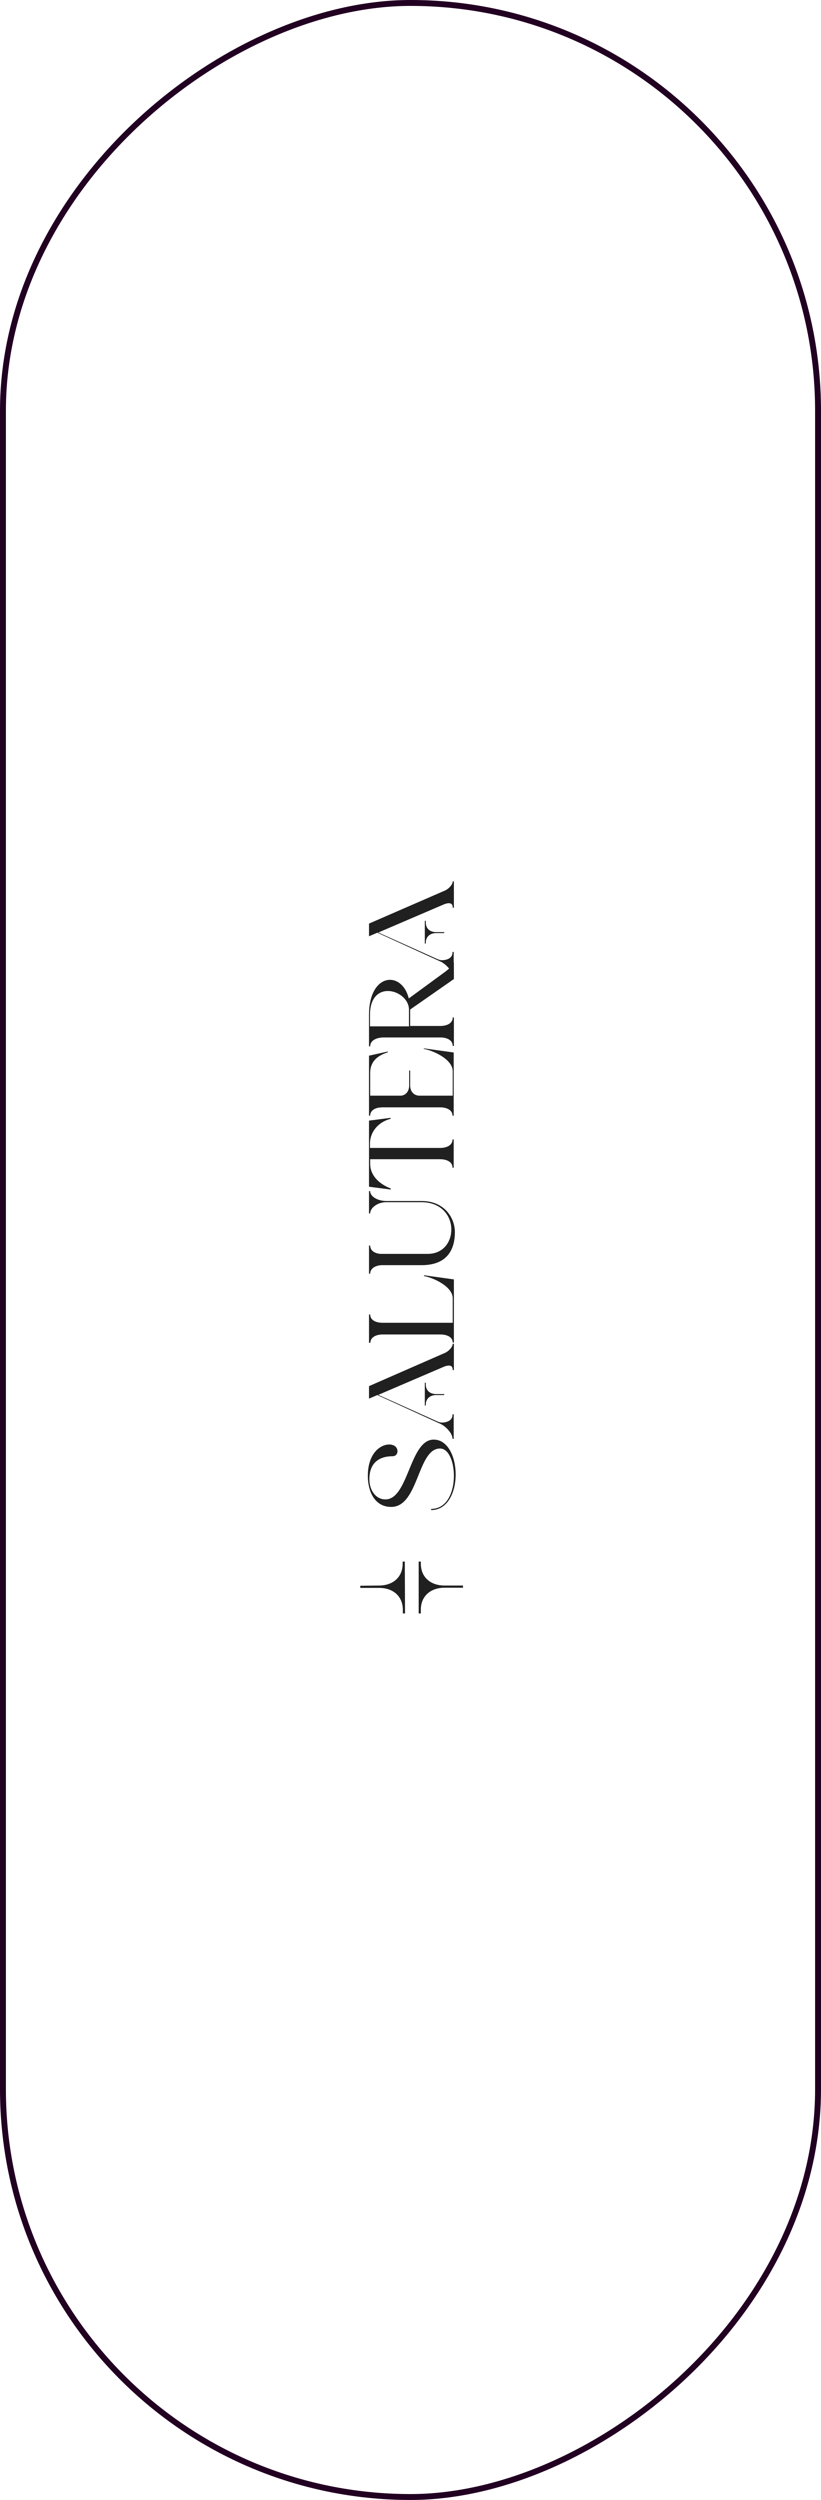 <?xml version="1.0" encoding="UTF-8"?> <svg xmlns="http://www.w3.org/2000/svg" width="139" height="423" viewBox="0 0 139 423" fill="none"> <rect x="0.5" y="422.5" width="422" height="138" rx="69" transform="rotate(-90 0.5 422.5)" stroke="#220022"></rect> <path d="M65.255 253.702C69.175 253.702 69.343 243.584 73.43 243.584C75.842 243.584 77.149 246.532 77.149 249.481C77.149 252.462 75.809 255.511 72.995 255.511L72.995 255.31C75.708 255.31 76.847 252.429 76.847 249.715C76.847 247.336 75.976 245.092 74.502 245.092C70.649 245.092 70.917 254.975 66.227 254.975C63.446 254.975 62.273 252.362 62.273 249.715C62.273 243.852 67.299 243.484 67.299 245.561C67.299 245.996 66.997 246.398 66.461 246.398C64.116 246.398 62.541 247.604 62.541 250.251C62.508 251.993 63.513 253.702 65.255 253.702Z" fill="#202020"></path> <path d="M74.536 225.794L64.82 225.794C63.513 225.794 62.709 226.363 62.709 227.201L62.474 227.201L62.474 222.41L62.675 222.41C62.675 223.281 63.48 223.817 64.786 223.817L76.646 223.817L76.646 219.663C76.646 217.786 73.665 216.279 71.788 215.91L71.788 215.776L76.847 216.48L76.847 227.167L76.646 227.167C76.646 226.33 75.842 225.794 74.536 225.794Z" fill="#202020"></path> <path d="M65.423 203.212L71.386 203.212C75.273 203.212 77.015 206.094 77.015 208.472C77.015 211.923 75.273 214.068 71.386 214.068L64.585 214.068C63.413 214.135 62.675 214.704 62.675 215.508L62.474 215.508L62.474 210.751L62.675 210.751C62.675 211.521 63.312 212.057 64.384 212.158L72.425 212.158C75.038 212.158 76.412 210.148 76.412 208.037C76.412 205.759 74.77 203.413 71.353 203.413L65.423 203.413C63.815 203.413 62.675 204.452 62.675 205.29L62.675 205.323L62.474 205.323L62.474 201.537L62.675 201.537L62.675 201.571C62.675 202.375 63.815 203.212 65.423 203.212Z" fill="#202020"></path> <path d="M66.126 201.269L62.474 200.8L62.474 189.61L66.126 189.141L66.126 189.308C63.915 189.878 62.642 191.654 62.642 193.463L62.642 194.233L74.502 194.233C75.809 194.233 76.613 193.664 76.613 192.826L76.613 192.793L76.814 192.793L76.814 197.584L76.613 197.584L76.613 197.55C76.613 196.713 75.809 196.143 74.502 196.143L62.675 196.143L62.675 196.947C62.675 198.756 64.016 200.264 66.16 201.102L66.16 201.269L66.126 201.269Z" fill="#202020"></path> <path d="M62.675 177.046L62.474 177.046L62.474 171.719C62.474 164.583 68.036 164.181 69.209 168.938L75.34 164.449C75.775 164.114 76.646 163.477 76.646 162.841L76.646 162.874L76.847 162.874L76.847 165.655L69.443 170.815L69.443 173.595L74.536 173.595C75.842 173.595 76.646 173.026 76.646 172.188L76.646 172.155L76.847 172.155L76.847 176.979L76.646 176.979L76.646 176.946C76.646 176.108 75.842 175.539 74.536 175.539L64.82 175.539C63.48 175.606 62.675 176.175 62.675 177.046ZM69.242 170.848C69.242 167.464 62.642 165.521 62.642 171.719L62.642 173.662L69.242 173.662L69.242 170.848Z" fill="#202020"></path> <path d="M75.34 228.91L62.474 234.538L62.474 236.649L63.882 236.046L74.603 240.937C75.407 241.306 76.613 242.478 76.613 243.45L76.814 243.45L76.814 239.296L76.613 239.296L76.613 239.396C76.613 240.435 75.507 240.703 74.804 240.703C74.603 240.703 74.335 240.636 74.033 240.502L64.049 236.012L75.072 231.288C75.373 231.154 75.708 231.054 76.01 231.054C76.378 231.054 76.646 231.255 76.646 231.757L76.646 231.824L76.847 231.824L76.847 227.368L76.646 227.368C76.646 227.971 75.842 228.709 75.34 228.91Z" fill="#202020"></path> <path d="M71.922 237.654L71.922 237.821L72.09 237.821L72.09 237.654C72.09 236.682 72.794 236.046 73.832 236.046L75.206 236.046L75.206 235.878L73.832 235.878C72.76 235.878 72.09 235.242 72.09 234.27L72.09 233.969L71.922 233.969L71.922 234.27L71.922 237.654Z" fill="#202020"></path> <path d="M75.34 150.679L62.474 156.274L62.474 158.418L63.882 157.815L74.603 162.707C75.407 163.075 76.613 164.248 76.613 165.22L76.814 165.22L76.814 161.065L76.613 161.065L76.613 161.166C76.613 162.204 75.507 162.472 74.804 162.472C74.603 162.472 74.335 162.405 74.033 162.271L64.049 157.782L75.072 153.058C75.373 152.924 75.708 152.823 76.01 152.823C76.378 152.823 76.646 153.024 76.646 153.527L76.646 153.594L76.847 153.594L76.847 149.138L76.646 149.138C76.646 149.741 75.842 150.478 75.34 150.679Z" fill="#202020"></path> <path d="M71.922 159.491L71.922 159.658L72.09 159.658L72.09 159.491C72.09 158.519 72.794 157.882 73.832 157.882L75.206 157.882L75.206 157.715L73.832 157.715C72.76 157.715 72.09 157.078 72.09 156.107L72.09 155.805L71.922 155.805L71.922 156.107L71.922 159.491Z" fill="#202020"></path> <path d="M71.788 177.482C73.665 177.85 76.646 179.358 76.646 181.234L76.646 185.389L70.917 185.389C70.013 185.322 69.443 184.652 69.443 183.646L69.443 181.134L69.276 181.134L69.276 183.646C69.276 184.618 68.74 185.288 67.935 185.389L62.675 185.389L62.675 181.536C62.675 179.66 63.848 178.621 65.657 178.051L65.657 177.917L62.474 178.621L62.474 188.772L62.675 188.772C62.675 187.901 63.48 187.365 64.786 187.365L74.502 187.365C75.809 187.365 76.613 187.935 76.613 188.772L76.814 188.772L76.814 178.085L71.755 177.381L71.755 177.482L71.788 177.482Z" fill="#202020"></path> <path d="M68.538 264.591L68.538 264.222L68.17 264.222L68.17 264.591C68.17 266.802 66.595 268.276 64.149 268.276L61 268.31L61 268.678L64.116 268.678C66.595 268.645 68.17 270.119 68.203 272.33L68.203 273L68.572 273L68.572 272.33" fill="#202020"></path> <path d="M70.884 264.591L70.884 264.222L71.252 264.222L71.252 264.591C71.252 266.802 72.827 268.276 75.273 268.276L78.388 268.276L78.388 268.645L75.273 268.645C72.86 268.645 71.252 270.119 71.252 272.33L71.252 273L70.884 273L70.884 272.33" fill="#202020"></path> </svg> 